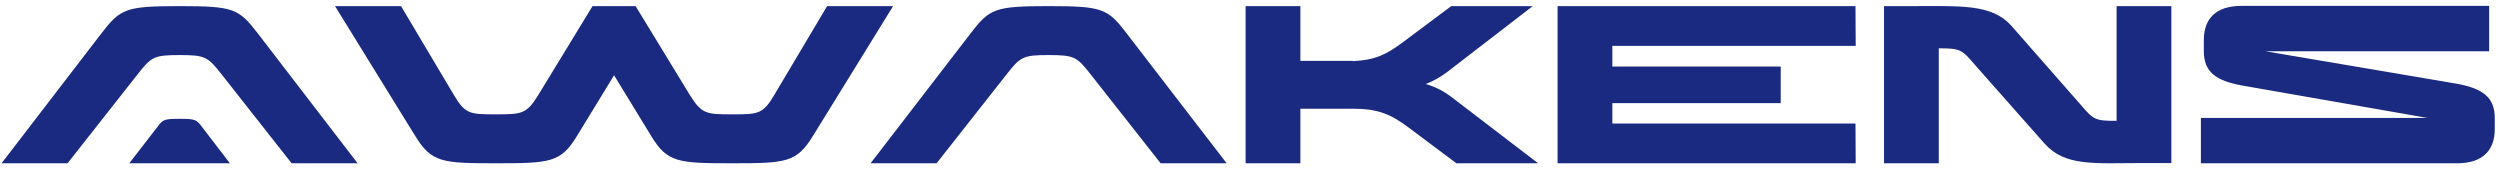 <svg width="245" height="17" viewBox="0 0 245 17" fill="none" xmlns="http://www.w3.org/2000/svg">
<path d="M25.256 3.262L35.046 16H28.578L21.736 7.31C20.372 5.572 20.13 5.396 17.6 5.396C15.07 5.396 14.828 5.572 13.464 7.31L6.622 16H0.154L9.944 3.262C11.814 0.842 12.32 0.6 17.6 0.6C22.902 0.6 23.386 0.842 25.256 3.262ZM17.6 11.644C19.096 11.644 19.25 11.71 19.778 12.414L22.528 16H12.672L15.444 12.414C15.972 11.71 16.104 11.644 17.6 11.644ZM81.057 0.6H87.525L79.671 13.316C78.065 15.934 77.031 16 71.751 16C66.449 16 65.393 15.934 63.809 13.316L60.179 7.376L56.549 13.316C54.965 15.934 53.909 16 48.607 16C43.327 16 42.293 15.934 40.687 13.316L32.833 0.6H39.301L44.471 9.29C45.593 11.204 46.077 11.204 48.607 11.204C51.137 11.204 51.599 11.182 52.765 9.29L58.067 0.6H62.291L67.593 9.29C68.759 11.182 69.221 11.204 71.751 11.204C74.281 11.204 74.765 11.204 75.887 9.29L81.057 0.6ZM98.629 7.31L91.787 16H85.319L95.109 3.284C96.979 0.842 97.485 0.6 102.765 0.6C108.067 0.6 108.551 0.842 110.421 3.284L120.211 16H113.743L106.901 7.31C105.537 5.572 105.295 5.396 102.765 5.396C100.235 5.396 99.993 5.572 98.629 7.31ZM127.438 5.968H132.586V5.99C134.742 5.902 135.908 5.33 137.536 4.098L142.222 0.6H150.208L141.782 7.09C141.122 7.574 140.462 7.948 139.736 8.234C140.682 8.52 141.518 8.938 142.332 9.576L150.736 16H142.728L138.108 12.546C136.348 11.226 135.116 10.654 132.586 10.654H127.438V16H122.07V0.6H127.438V5.968ZM158.011 16H152.643V0.6H181.837L181.859 4.494H158.011V6.518H174.511V10.104H158.011V12.106H181.837L181.859 16H158.011ZM187.405 0.6C192.135 0.6 195.171 0.38 197.085 2.492L203.883 10.236C205.181 11.754 205.313 11.842 207.425 11.842V0.6H212.793V15.978H210.021C205.291 15.978 202.365 16.352 200.341 14.042L193.609 6.43C192.245 4.846 192.157 4.736 190.001 4.736V16H184.633V0.6H187.405ZM215.975 5.022V3.922C215.975 1.832 217.163 0.578 219.649 0.578H243.937V5.022H222.003L240.813 8.212C243.233 8.674 244.487 9.488 244.487 11.556V12.656C244.487 14.746 243.277 16 240.813 16H215.689V11.556H237.887L219.649 8.366C217.207 7.904 215.975 7.09 215.975 5.022Z" fill="#1A2A80"/>
</svg>

